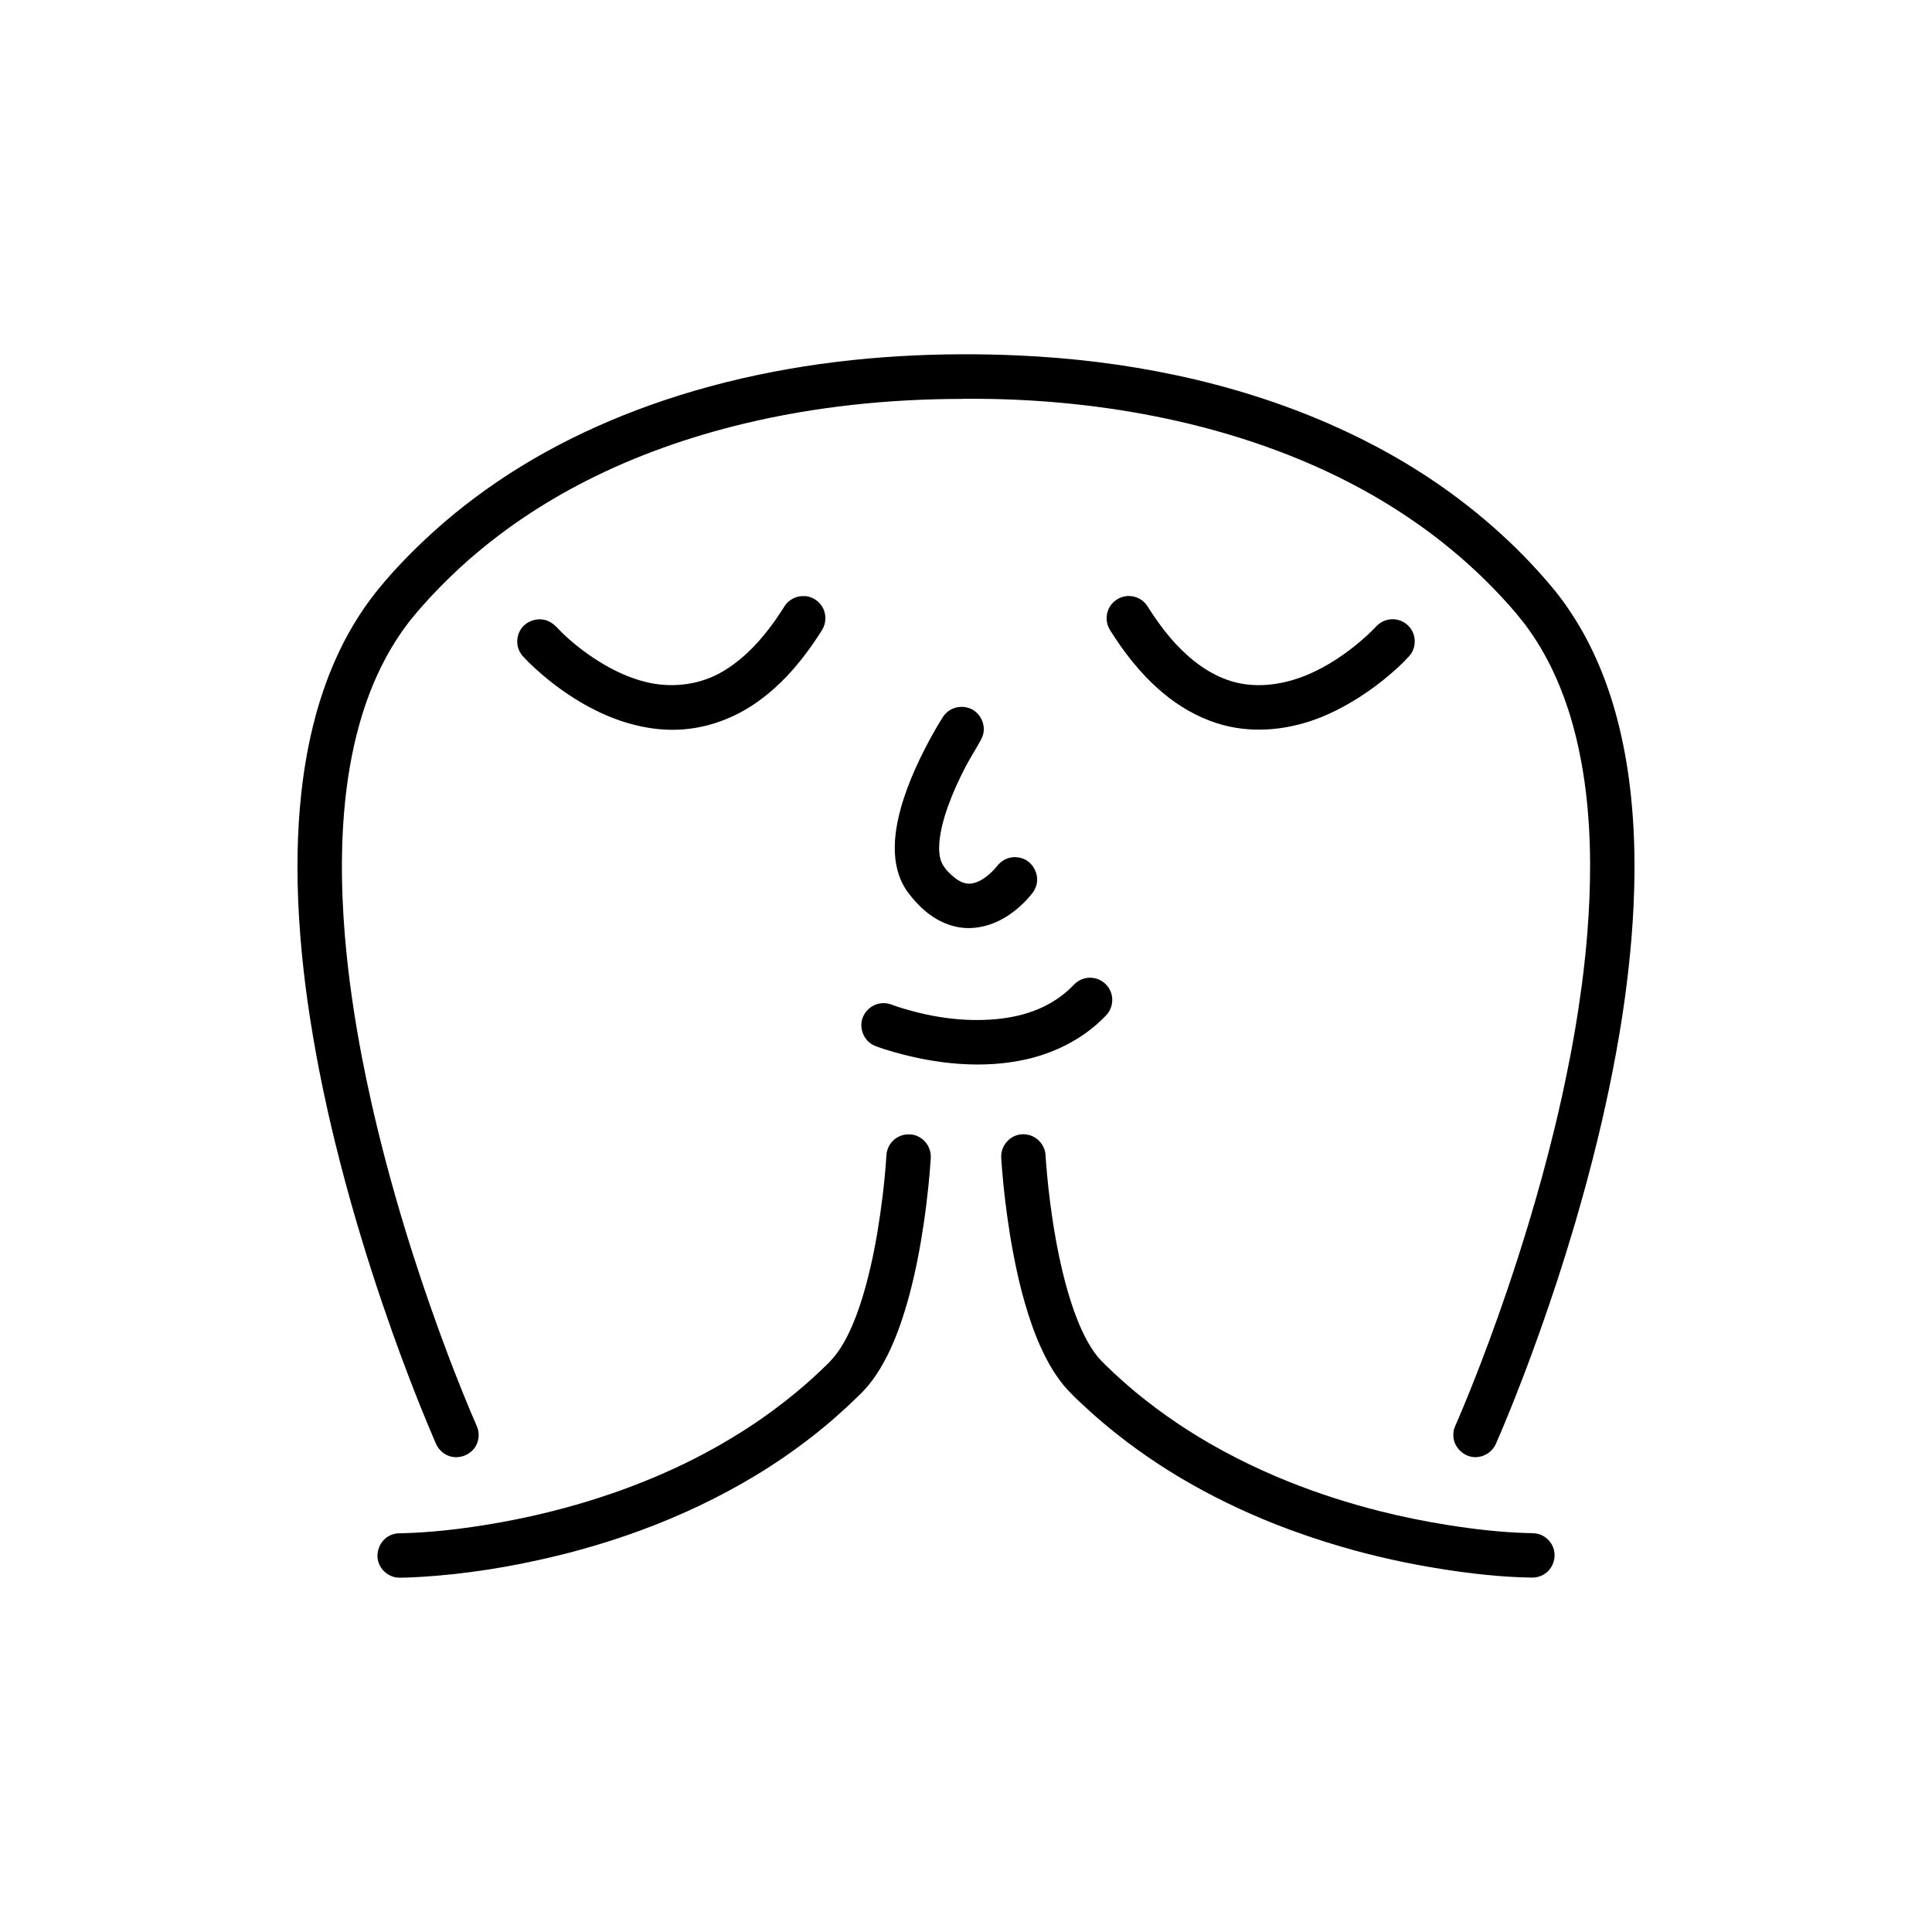 <?xml version="1.0" encoding="UTF-8"?>
<!-- Uploaded to: ICON Repo, www.iconrepo.com, Generator: ICON Repo Mixer Tools -->
<svg fill="#000000" width="800px" height="800px" version="1.1" viewBox="144 144 512 512" xmlns="http://www.w3.org/2000/svg">
 <g fill-rule="evenodd">
  <path d="m416.07 444.66c0.699 0.148 0.883 0.156 1.543 0.449 1.711 0.77 3.008 2.391 3.367 4.238 0.074 0.379 0.102 0.77 0.125 1.152 0 0 0.012 0.18 0.023 0.367l0.004 0.148c0.012 0.113 0.02 0.23 0.023 0.344l0.016 0.184c0.367 5 0.93 10.012 1.66 14.98 0.309 2.086 0.645 4.156 1.012 6.172 0.281 1.516 0.57 3.031 0.895 4.551l0.031 0.148c0.129 0.594 0.254 1.188 0.391 1.777l0.035 0.148c0.066 0.293 0.133 0.59 0.203 0.883l0.035 0.156c0.02 0.102 0.043 0.199 0.07 0.293l0.035 0.145c0.043 0.199 0.094 0.398 0.141 0.594l0.035 0.148c0.184 0.738 0.367 1.473 0.562 2.211l0.039 0.145c0.164 0.629 0.34 1.262 0.52 1.891l0.039 0.145c0.023 0.094 0.055 0.191 0.086 0.285l0.039 0.145c0.469 1.59 0.969 3.184 1.52 4.754l0.043 0.133c0.051 0.133 0.094 0.27 0.145 0.398l0.051 0.133c0.77 2.102 1.586 4.117 2.629 6.191 1.012 2.016 2.176 3.984 3.621 5.711 0.523 0.625 1.098 1.203 1.695 1.797l0.133 0.129c0.754 0.738 1.512 1.465 2.281 2.191l0.133 0.125c0.41 0.375 0.812 0.754 1.223 1.121l0.133 0.125c1.402 1.262 2.832 2.508 4.289 3.723l0.141 0.113c0.559 0.457 1.117 0.918 1.688 1.371l0.141 0.113c0.191 0.148 0.379 0.301 0.57 0.449l0.141 0.109c3.555 2.797 7.273 5.438 11.004 7.836 8.391 5.387 17.594 10.035 26.926 13.777 7.91 3.172 15.824 5.688 23.812 7.723 0.18 0.043 0.359 0.09 0.539 0.133 5.797 1.453 11.672 2.66 17.602 3.602 7.207 1.148 14.336 1.98 21.664 2.176 0.328 0.012 0.66 0.016 0.984 0.02l0.797 0.055 0.789 0.16c0.25 0.09 0.508 0.164 0.758 0.27 1.473 0.645 2.66 1.91 3.199 3.426 0.809 2.266 0.066 5-1.832 6.539-0.832 0.672-1.852 1.117-2.914 1.262-0.504 0.07-1.012 0.055-1.531 0.043-7.816-0.141-15.609-1.043-23.297-2.254-8.957-1.406-17.637-3.32-26.246-5.816-6.234-1.801-12.375-3.891-18.387-6.285-8.309-3.312-16.512-7.277-24.27-11.871l-0.16-0.094c-0.324-0.191-0.645-0.383-0.969-0.578l-0.156-0.094c-1.617-0.973-3.211-1.977-4.793-3.012l-0.156-0.105c-3.805-2.5-7.539-5.184-11.117-8.031l-0.156-0.121c-2.328-1.855-4.606-3.785-6.812-5.785l-0.148-0.133c-1.93-1.75-3.871-3.512-5.625-5.406l-0.305-0.328c-0.094-0.105-0.199-0.219-0.199-0.219-0.203-0.23-0.402-0.465-0.605-0.703l-0.043-0.055c-0.18-0.219-0.359-0.438-0.539-0.664l-0.367-0.48c-0.434-0.578-0.852-1.164-1.254-1.762 0 0-0.195-0.293-0.34-0.516-0.141-0.219-0.328-0.52-0.328-0.52-0.273-0.438-0.539-0.883-0.805-1.332 0 0-0.203-0.355-0.355-0.625-0.305-0.547-0.605-1.102-0.887-1.668 0 0-0.273-0.539-0.504-1.004-0.289-0.598-0.57-1.203-0.844-1.812 0 0-0.41-0.922-0.773-1.789-0.418-1.012-0.812-2.031-1.188-3.059l-0.055-0.156-0.055-0.16-0.059-0.156-0.109-0.312c-0.664-1.891-1.273-3.781-1.82-5.695-0.051-0.164-0.094-0.324-0.141-0.484-0.426-1.492-0.824-2.992-1.191-4.504l-0.039-0.164c-0.051-0.211-0.105-0.426-0.156-0.637l-0.039-0.164c-0.051-0.215-0.102-0.43-0.148-0.645l-0.039-0.16c-0.051-0.215-0.102-0.43-0.145-0.645l-0.039-0.16c-0.141-0.637-0.285-1.277-0.418-1.922l-0.035-0.16c-0.043-0.215-0.09-0.426-0.133-0.637l-0.035-0.16c-0.223-1.098-0.445-2.199-0.648-3.301l-0.031-0.16c-0.039-0.203-0.074-0.414-0.113-0.617l-0.023-0.148c-0.105-0.562-0.203-1.129-0.301-1.691l-0.031-0.156c-0.113-0.699-0.234-1.398-0.344-2.102l-0.023-0.148c-0.879-5.578-1.586-11.254-2.047-17.098-0.043-0.539-0.086-1.082-0.121-1.625l-0.016-0.191c-0.02-0.312-0.039-0.633-0.059-0.953v-0.035c0-0.266-0.016-0.535 0.012-0.805 0.191-2.406 1.996-4.586 4.34-5.219 0.695-0.184 0.879-0.16 1.59-0.199 0.266 0.02 0.535 0.043 0.797 0.066z"/>
  <path d="m399.14 249.71c-19.582 0.02-39.098 2.023-57.957 6.555-14.43 3.469-28.559 8.41-41.832 15.16-1.496 0.762-2.977 1.547-4.449 2.348l-0.168 0.094c-5.492 3.027-10.805 6.363-15.879 10.027-1.754 1.262-3.481 2.574-5.168 3.91l-0.16 0.125c-0.16 0.125-0.32 0.254-0.48 0.383l-0.16 0.125c-1.492 1.203-2.957 2.434-4.41 3.695l-0.156 0.133c-0.828 0.727-1.656 1.473-2.473 2.219l-0.148 0.141c-3.543 3.273-6.938 6.742-9.996 10.223-0.996 1.137-2 2.301-2.941 3.496 0 0-0.281 0.355-0.484 0.625-0.191 0.246-0.375 0.488-0.559 0.734l-0.066 0.09c-0.293 0.398-0.59 0.797-0.871 1.195 0 0-0.285 0.402-0.523 0.75-0.887 1.293-1.734 2.609-2.535 3.957 0 0-0.547 0.93-0.977 1.699 0 0-0.219 0.395-0.383 0.699-0.391 0.719-0.77 1.438-1.133 2.164 0 0-0.176 0.348-0.312 0.629-0.699 1.426-1.363 2.879-1.992 4.383 0 0-0.32 0.773-0.535 1.316-0.832 2.074-1.586 4.199-2.258 6.344 0 0-0.199 0.633-0.324 1.043-1.012 3.352-1.859 6.801-2.551 10.27 0 0-0.094 0.5-0.168 0.871-0.109 0.582-0.219 1.172-0.32 1.754l-0.023 0.129c-0.125 0.719-0.246 1.43-0.355 2.148l-0.02 0.133c-0.066 0.426-0.129 0.848-0.195 1.273l-0.02 0.133c-0.086 0.598-0.168 1.195-0.246 1.797l-0.02 0.133c-0.102 0.777-0.195 1.555-0.281 2.336l-0.02 0.133c-0.051 0.48-0.105 0.957-0.148 1.441l-0.016 0.133c-0.195 1.895-0.348 3.801-0.469 5.703 0 0-0.074 1.184-0.113 2.004-0.023 0.453-0.043 0.902-0.066 1.355 0 0-0.039 0.879-0.059 1.48-0.031 0.863-0.055 1.73-0.07 2.594l-0.004 0.145c-0.078 4.047-0.031 8.125 0.141 12.172l0.004 0.145c0.129 3.184 0.328 6.309 0.582 9.418l0.02 0.285c0.344 4.055 0.773 8.137 1.293 12.188 0.723 5.602 1.598 11.145 2.551 16.406l0.055 0.281c0.156 0.844 0.309 1.688 0.469 2.527l0.051 0.281c0.035 0.184 0.074 0.367 0.109 0.559l0.051 0.281c0.762 3.93 1.57 7.816 2.434 11.629l0.059 0.273c0.164 0.727 0.328 1.457 0.5 2.184l0.059 0.27c0.32 1.352 0.633 2.707 0.961 4.055l0.066 0.273c1.48 6.082 3.082 12.098 4.758 17.969 0.906 3.191 1.852 6.359 2.824 9.539l0.074 0.234c0.34 1.102 0.68 2.199 1.023 3.293l0.074 0.23c0.219 0.695 0.434 1.383 0.66 2.07l0.07 0.23c2.863 8.895 5.859 17.523 9.273 26.543l0.121 0.324c0.199 0.52 0.398 1.043 0.598 1.562l0.121 0.309c0.23 0.598 0.457 1.191 0.688 1.785l0.113 0.289c1.383 3.551 2.824 7.137 4.254 10.551 0.543 1.281 1.078 2.551 1.641 3.812l0.023 0.055c0.09 0.254 0.195 0.5 0.27 0.758 0.434 1.547 0.199 3.266-0.633 4.644-1.387 2.281-4.43 3.406-7 2.492-1.262-0.449-2.359-1.336-3.059-2.484-0.48-0.789-0.793-1.66-1.156-2.519l-0.102-0.23c-2.156-5.055-4.203-10.152-6.156-15.25l-0.121-0.312c-1.492-3.906-2.934-7.801-4.336-11.738l-0.141-0.391c-1.84-5.18-3.582-10.305-5.316-15.684-2.066-6.41-4.047-12.973-5.797-19.211-0.938-3.348-1.836-6.699-2.707-10.082l-0.07-0.27-0.07-0.273c-0.418-1.641-0.832-3.277-1.23-4.918l-0.066-0.273c-0.133-0.555-0.27-1.105-0.402-1.66l-0.066-0.273c-0.199-0.84-0.395-1.672-0.59-2.508l-0.066-0.281c-0.176-0.75-0.344-1.496-0.516-2.246l-0.066-0.281c-0.848-3.797-1.66-7.598-2.398-11.398l-0.055-0.289c-0.184-0.961-0.375-1.926-0.547-2.894l-0.055-0.289c-0.664-3.59-1.277-7.18-1.832-10.801-0.633-4.125-1.188-8.289-1.645-12.379-0.324-2.852-0.598-5.742-0.828-8.578l-0.023-0.301c-0.469-6.012-0.754-12.031-0.754-17.969v-0.141c0-1.316 0.012-2.625 0.035-3.941v-0.141c0.02-1.02 0.051-2.035 0.086-3.055l0.004-0.148c0.059-1.59 0.133-3.184 0.234-4.754l0.004-0.148c0.074-1.098 0.148-2.195 0.238-3.289l0.016-0.148c0.121-1.422 0.254-2.84 0.41-4.262l0.016-0.133c0.094-0.848 0.195-1.695 0.305-2.543l0.02-0.133c0.086-0.652 0.168-1.312 0.266-1.965l0.02-0.133c0.07-0.465 0.133-0.934 0.211-1.398l0.02-0.133c0.07-0.465 0.145-0.934 0.223-1.398l0.02-0.129c0.129-0.789 0.266-1.57 0.41-2.356l0.023-0.129c0.086-0.457 0.176-0.918 0.266-1.375l0.023-0.141c0.395-1.945 0.809-3.879 1.293-5.828l0.035-0.125c0.211-0.848 0.43-1.695 0.66-2.539l0.035-0.129c0.109-0.398 0.219-0.797 0.336-1.191l0.035-0.129c0.156-0.527 0.309-1.051 0.469-1.582l0.035-0.125c0.078-0.266 0.164-0.523 0.246-0.789l0.039-0.129c0.453-1.43 0.93-2.848 1.438-4.262l0.043-0.125c0.508-1.398 1.047-2.789 1.621-4.164l0.051-0.129c0.543-1.285 1.102-2.559 1.695-3.816l0.055-0.121c0.27-0.57 0.543-1.133 0.824-1.695l0.059-0.121c0.543-1.082 1.102-2.148 1.691-3.207l0.066-0.121c0.719-1.281 1.461-2.555 2.25-3.801l0.07-0.113c0.168-0.266 0.336-0.527 0.504-0.793l0.074-0.113c0.758-1.156 1.535-2.305 2.356-3.422l0.078-0.113c0.527-0.719 1.066-1.438 1.617-2.141l0.086-0.105c3.922-4.953 8.27-9.508 12.793-13.797 7.004-6.633 14.547-12.496 22.496-17.645 3.242-2.094 6.574-4.09 9.965-5.965l0.18-0.102c8.738-4.812 17.969-8.898 27.207-12.207 21.293-7.617 43.832-11.73 66.441-13.051 10.395-0.609 20.836-0.648 31.102-0.199 28.293 1.238 56.621 6.785 82.602 18.129 11.27 4.922 22.102 10.969 32.16 18.277 6.164 4.481 12.102 9.492 17.508 14.816 2.809 2.769 5.508 5.648 8.086 8.629 1.465 1.699 2.879 3.441 4.199 5.246l0.078 0.109c0.184 0.254 0.367 0.508 0.547 0.762l0.078 0.109c1.516 2.164 2.938 4.379 4.238 6.668 0 0 0.223 0.391 0.395 0.699l0.07 0.121c0.52 0.938 1.027 1.887 1.512 2.844l0.246 0.484c0.559 1.121 1.098 2.254 1.609 3.398l0.055 0.121c0.254 0.574 0.508 1.152 0.754 1.734l0.051 0.121c0.195 0.453 0.383 0.918 0.57 1.375l0.203 0.508c0.543 1.383 1.066 2.773 1.555 4.191l0.043 0.121c0.504 1.465 0.984 2.941 1.422 4.426l0.035 0.129c0.156 0.527 0.309 1.059 0.457 1.586l0.035 0.125c0.27 0.973 0.527 1.957 0.777 2.934 0 0 0.105 0.426 0.199 0.812 0.223 0.938 0.449 1.879 0.652 2.828l0.023 0.129c0.27 1.227 0.52 2.453 0.75 3.691l0.023 0.133c0.086 0.457 0.168 0.918 0.25 1.375l0.023 0.133c0.133 0.781 0.266 1.57 0.391 2.359l0.02 0.133c0.074 0.465 0.145 0.934 0.211 1.398l0.02 0.133c0.094 0.652 0.191 1.312 0.273 1.965l0.016 0.133c0.109 0.848 0.215 1.695 0.309 2.539l0.016 0.141c0.059 0.52 0.113 1.039 0.168 1.562l0.012 0.133c0.094 0.902 0.18 1.801 0.254 2.703l0.012 0.148c0.133 1.668 0.254 3.336 0.344 5.019l0.012 0.141c0.105 2.047 0.184 4.102 0.223 6.082v0.145c0.023 1.219 0.039 2.434 0.039 3.652v0.141c0 1.852-0.02 3.707-0.07 5.566v0.156c-0.051 1.617-0.102 3.238-0.18 4.856l-0.004 0.145c-0.133 2.805-0.32 5.625-0.547 8.426l-0.023 0.301c-0.719 8.57-1.824 17.125-3.273 25.645l-0.051 0.289c-0.219 1.262-0.438 2.523-0.668 3.785l-0.051 0.293c-0.055 0.289-0.105 0.578-0.16 0.867l-0.055 0.289c-1.062 5.703-2.25 11.406-3.57 17.109l-0.066 0.285c-0.324 1.391-0.648 2.785-0.988 4.164l-0.066 0.273c-1.797 7.387-3.766 14.699-5.91 21.996-0.145 0.5-0.293 1.004-0.445 1.5l-0.07 0.25c-0.684 2.289-1.383 4.574-2.09 6.848l-0.074 0.238c-1.355 4.328-2.762 8.664-4.231 12.949l-0.07 0.211c-0.707 2.07-1.426 4.141-2.156 6.199l-0.141 0.398c-0.719 2.023-1.445 4.035-2.195 6.066l-0.129 0.359c-0.266 0.707-0.523 1.41-0.789 2.113l-0.129 0.348c-0.25 0.672-0.504 1.348-0.758 2.016l-0.125 0.328c-0.203 0.539-0.41 1.074-0.613 1.605l-0.121 0.309c-0.598 1.562-1.207 3.121-1.82 4.676l-0.105 0.27c-0.582 1.465-1.172 2.934-1.77 4.394l-0.09 0.219c-1.027 2.5-2.055 5-3.148 7.453l-0.02 0.039c-0.125 0.234-0.234 0.48-0.379 0.707-1.137 1.812-3.32 2.914-5.473 2.734-2.66-0.219-5.023-2.445-5.352-5.148-0.066-0.535-0.059-1.074 0.02-1.602 0.121-0.777 0.184-0.918 0.547-1.75 0.219-0.488 0.43-0.977 0.645-1.473l0.094-0.219c2.082-4.879 4.074-9.836 5.981-14.824l0.121-0.309c0.715-1.871 1.418-3.742 2.109-5.613l0.125-0.344c1.586-4.309 3.129-8.621 4.594-12.965l0.074-0.211c2.066-6.086 4.051-12.316 5.672-17.688 2.434-8.062 4.652-16.141 6.648-24.328l0.066-0.273c0.129-0.535 0.258-1.074 0.391-1.609l0.066-0.273c0.195-0.809 0.383-1.621 0.574-2.434l0.066-0.27c0.355-1.547 0.707-3.098 1.047-4.648l0.059-0.273c0.703-3.227 1.371-6.465 1.996-9.719l0.055-0.281c0.109-0.559 0.215-1.117 0.32-1.68l0.051-0.281c0.191-1.031 0.379-2.059 0.559-3.094l0.051-0.285c0.086-0.469 0.164-0.938 0.246-1.406l0.051-0.281c0.285-1.699 0.559-3.398 0.824-5.094l0.043-0.281c0.328-2.168 0.637-4.352 0.93-6.523l0.035-0.281c0.57-4.41 1.047-8.809 1.41-13.328l0.023-0.281c0.469-6.055 0.742-12.211 0.715-18.293-0.004-0.871-0.016-1.742-0.031-2.613v-0.141c-0.016-0.543-0.023-1.086-0.039-1.633l-0.004-0.141c-0.012-0.363-0.02-0.723-0.035-1.086l-0.004-0.129c-0.035-0.902-0.07-1.805-0.121-2.707l-0.004-0.141c-0.086-1.602-0.191-3.207-0.324-4.809 0 0-0.059-0.719-0.113-1.312-0.086-0.93-0.176-1.844-0.281-2.769l-0.016-0.133c-0.086-0.781-0.18-1.562-0.281-2.34l-0.016-0.133c-0.078-0.598-0.16-1.195-0.246-1.797l-0.02-0.133c-0.059-0.426-0.125-0.852-0.191-1.277l-0.02-0.129c-0.066-0.426-0.133-0.848-0.203-1.266l-0.02-0.133c-0.121-0.715-0.246-1.426-0.375-2.141l-0.023-0.129c-0.211-1.117-0.43-2.234-0.672-3.348l-0.023-0.129c-0.414-1.914-0.879-3.832-1.422-5.797-0.402-1.465-0.832-2.906-1.297-4.344l-0.039-0.121c-0.617-1.887-1.297-3.769-2.047-5.621-0.547-1.367-1.129-2.699-1.734-4.016-0.051-0.105-0.102-0.211-0.148-0.32-0.25-0.527-0.504-1.051-0.762-1.578 0 0-0.328-0.648-0.582-1.137-0.301-0.582-0.609-1.164-0.93-1.734l-0.34-0.605c-1.133-2-2.356-3.941-3.676-5.812 0 0-0.281-0.391-0.535-0.742 0 0-0.266-0.363-0.469-0.637-0.184-0.246-0.367-0.488-0.555-0.734l-0.07-0.09c-2.465-3.199-5.199-6.172-8.008-9.062l-0.145-0.156c-2.688-2.754-5.516-5.414-8.363-7.891l-0.156-0.133c-1.656-1.426-3.348-2.824-5.062-4.18l-0.156-0.121c-5.859-4.594-12.156-8.777-18.363-12.32-15.797-9.02-33.387-15.402-51.434-19.488-16.102-3.641-32.613-5.516-49.129-5.852-2.582-0.051-5.18-0.055-7.766-0.055z"/>
  <path d="m385.44 444.63c0.703 0.129 0.895 0.125 1.555 0.395 1.984 0.805 3.453 2.758 3.652 4.91 0.023 0.266 0.016 0.535 0.02 0.805l-0.035 0.609c-0.141 2.215-0.336 4.43-0.559 6.644l-0.02 0.211c-0.344 3.348-0.75 6.652-1.254 10.047-0.223 1.527-0.465 3.055-0.723 4.57l-0.023 0.156c-0.344 1.977-0.707 3.949-1.117 5.918l-0.031 0.16c-0.043 0.211-0.09 0.426-0.133 0.633l-0.035 0.164c-0.133 0.637-0.273 1.277-0.418 1.914l-0.035 0.164c-0.051 0.215-0.102 0.426-0.148 0.637l-0.035 0.164c-0.129 0.535-0.254 1.074-0.383 1.605l-0.039 0.156-0.039 0.176c-0.215 0.859-0.434 1.715-0.664 2.574l-0.043 0.16c-0.699 2.562-1.453 5.082-2.348 7.633l-0.164 0.469-0.059 0.156-0.055 0.16c-0.301 0.816-0.609 1.637-0.934 2.449l-0.059 0.148c-0.391 0.949-0.789 1.891-1.211 2.824 0 0-0.254 0.555-0.473 1.023-0.148 0.309-0.305 0.617-0.453 0.922l-0.043 0.086c-0.625 1.242-1.297 2.481-2.019 3.644 0 0-0.504 0.816-0.879 1.371 0 0-0.609 0.898-1.156 1.633l-0.094 0.129c-0.473 0.617-0.969 1.23-1.488 1.82-0.148 0.164-0.16 0.18-0.211 0.23-0.414 0.465-0.848 0.906-1.293 1.348l-0.289 0.289c-4.012 3.941-8.199 7.633-12.605 11.059l-0.148 0.121c-4.648 3.606-9.523 6.953-14.516 9.988l-0.16 0.094c-9.691 5.856-20.078 10.754-30.613 14.617-7.18 2.629-14.641 4.883-21.934 6.66-12.133 2.957-24.605 4.977-37.008 5.66-1.555 0.086-3.113 0.16-4.664 0.168h-0.16c-0.707-0.051-0.898-0.023-1.586-0.219-1.812-0.504-3.328-1.926-3.957-3.695-0.895-2.516 0.16-5.582 2.484-7 0.688-0.418 1.461-0.695 2.258-0.797 0.266-0.039 0.535-0.039 0.797-0.055 0 0 0.582-0.012 1.098-0.023 7.035-0.191 14-0.992 20.879-2.066l0.219-0.031c11.602-1.84 23.086-4.629 34.285-8.504 7.199-2.488 14.223-5.418 21.023-8.828 4.719-2.371 9.27-4.941 13.727-7.793 0.992-0.633 1.969-1.273 2.941-1.93l0.148-0.094c0.535-0.363 1.066-0.734 1.602-1.102l0.145-0.102c3.981-2.785 7.816-5.766 11.504-8.969l0.133-0.121c0.555-0.484 1.102-0.973 1.645-1.465l0.141-0.121c1.32-1.207 2.629-2.434 3.906-3.691l0.133-0.133c2.016-2 3.621-4.309 5.066-7.148 0.863-1.695 1.621-3.453 2.301-5.227l0.055-0.129c0.113-0.309 0.23-0.613 0.34-0.922l0.051-0.133c0.812-2.254 1.531-4.551 2.168-6.875l0.043-0.145c0.023-0.102 0.051-0.195 0.074-0.289l0.039-0.145c0.363-1.371 0.715-2.742 1.031-4.125l0.035-0.145c0.043-0.199 0.094-0.395 0.141-0.594l0.031-0.145c0.133-0.594 0.266-1.188 0.395-1.781l0.031-0.145c0.039-0.199 0.086-0.395 0.125-0.594l0.031-0.145c0.23-1.129 0.453-2.254 0.664-3.383l0.023-0.145c0.125-0.672 0.246-1.344 0.359-2.016l0.023-0.141c1.141-6.766 1.98-13.562 2.418-20.117l0.004-0.133c0.016-0.168 0.023-0.34 0.035-0.508l0.086-0.789 0.199-0.777c0.266-0.66 0.305-0.844 0.699-1.441 0.75-1.113 1.879-1.961 3.164-2.356 0.688-0.211 0.871-0.191 1.582-0.258 0.27 0.016 0.539 0.023 0.805 0.035z"/>
  <path d="m357.34 301.96c0.266 0.039 0.535 0.066 0.793 0.121 1.57 0.348 2.977 1.367 3.797 2.754 0.953 1.617 1.074 3.691 0.301 5.406-0.18 0.398-0.285 0.559-0.469 0.852-0.094 0.156-0.191 0.305-0.285 0.453l-0.102 0.156c-0.66 1.031-1.344 2.059-2.047 3.074l-0.094 0.141c-0.199 0.281-0.398 0.559-0.598 0.84l-0.102 0.141c-1.535 2.125-3.172 4.18-4.934 6.137l-0.109 0.121c-0.305 0.336-0.613 0.672-0.93 1.004l-0.102 0.109c-1.977 2.066-4.074 3.992-6.34 5.715l-0.105 0.086c-0.395 0.293-0.789 0.582-1.188 0.867 0 0-0.594 0.418-1.082 0.75-6.356 4.254-13.848 6.719-21.484 6.719-6.988 0-13.98-1.977-20.242-5.062-5.117-2.523-9.766-5.688-14.023-9.293-1.223-1.039-2.418-2.102-3.57-3.227 0 0-0.27-0.266-0.465-0.457-0.457-0.453-0.914-0.914-1.352-1.391 0 0-0.488-0.609-0.488-0.609l-0.414-0.688c-0.105-0.246-0.23-0.484-0.312-0.738-0.625-1.766-0.34-3.824 0.754-5.363 1.547-2.176 4.664-3.074 7.156-1.98 0.492 0.219 0.953 0.5 1.367 0.84 1.027 0.844 1.836 1.859 2.941 2.879 3.207 2.957 6.621 5.551 10.609 7.871 3.277 1.902 6.758 3.469 10.535 4.453 6.606 1.727 13.777 1.059 19.816-2.148 3.836-2.07 7.203-4.953 10.109-8.145 0 0 0.336-0.367 0.582-0.652 1.465-1.668 2.832-3.418 4.141-5.266l0.086-0.121c0.789-1.129 1.551-2.273 2.281-3.441l0.09-0.145c0.418-0.578 0.5-0.75 1.027-1.23 0.797-0.723 1.785-1.219 2.84-1.422 0.527-0.105 1.066-0.094 1.602-0.09z"/>
  <path d="m444.26 302.05c0.684 0.18 0.871 0.195 1.516 0.516 0.719 0.363 1.363 0.871 1.875 1.488 0.176 0.211 0.32 0.434 0.473 0.652 0 0 0.168 0.27 0.176 0.281 2.039 3.231 4.32 6.359 6.844 9.168 0 0 0.328 0.363 0.578 0.633 4.047 4.328 8.965 8.031 14.641 9.754 7.078 2.148 14.926 0.758 21.633-2.391 5.57-2.609 10.441-6.199 14.441-9.902 0.777-0.723 1.555-1.457 2.266-2.238l0.031-0.031c0.199-0.184 0.379-0.383 0.59-0.555 1.453-1.188 3.481-1.621 5.297-1.117 1.551 0.43 2.902 1.52 3.644 2.949 0.867 1.66 0.879 3.734 0.02 5.414-0.328 0.637-0.473 0.758-0.922 1.312l0.02-0.016c-1.875 2.066-4.027 3.965-6.144 5.711 0 0-0.605 0.492-1.121 0.906-4.969 3.93-10.613 7.309-15.992 9.473-8.176 3.289-17.312 4.371-25.848 2.125-5.227-1.375-10.098-3.914-14.402-7.203l-0.109-0.078c-2.176-1.68-4.219-3.543-6.125-5.527l-0.105-0.109c-1.242-1.312-2.434-2.68-3.578-4.09l-0.102-0.125c-2.035-2.551-3.91-5.223-5.617-7.953l-0.09-0.145c-0.125-0.234-0.27-0.465-0.379-0.707-0.773-1.711-0.652-3.793 0.301-5.406 0.953-1.609 2.707-2.719 4.59-2.875 0.535-0.043 1.066 0.023 1.602 0.09z"/>
  <path d="m414.62 371.38c0.254 0.09 0.508 0.164 0.754 0.273 2.445 1.086 3.938 3.965 3.356 6.629-0.113 0.523-0.301 1.027-0.547 1.5-0.125 0.238-0.285 0.457-0.426 0.684l-0.141 0.191c-0.078 0.102-0.145 0.184-0.145 0.184-0.324 0.402-0.652 0.797-1.004 1.184l-0.219 0.25c-0.234 0.25-0.555 0.582-0.555 0.582-0.43 0.434-0.863 0.859-1.312 1.262 0 0-0.223 0.203-0.43 0.383 0 0-0.199 0.176-0.41 0.348l-0.445 0.363c-0.266 0.211-0.609 0.473-0.609 0.473-0.574 0.43-1.156 0.84-1.762 1.219l-0.051 0.031c-3.625 2.269-8.016 3.477-12.262 2.848-2.898-0.43-5.648-1.668-8.012-3.406 0 0-0.309-0.23-0.52-0.391-0.543-0.43-1.074-0.879-1.582-1.352l-0.27-0.254c-0.09-0.09-0.184-0.18-0.184-0.18-0.168-0.164-0.398-0.395-0.398-0.395-0.582-0.605-1.156-1.227-1.691-1.875-0.055-0.066-0.113-0.133-0.168-0.203-0.324-0.398-0.648-0.805-0.953-1.219l-0.125-0.168s0 0.004-0.113-0.16l-0.141-0.203c-0.273-0.398-0.203-0.301-0.309-0.465l-0.129-0.215c-0.176-0.289-0.402-0.695-0.402-0.695-0.055-0.102-0.113-0.219-0.113-0.219l-0.094-0.18c-0.219-0.43-0.426-0.863-0.605-1.312l-0.074-0.184-0.113-0.301c-0.16-0.434-0.148-0.398-0.18-0.488-0.293-0.867-0.535-1.75-0.703-2.66 0 0-0.156-0.832-0.223-1.406l-0.059-0.535c-0.02-0.203-0.043-0.488-0.043-0.488-0.055-0.66-0.078-1.316-0.086-1.977v-0.301c0.004-0.562 0.02-1.129 0.059-1.691l0.02-0.348c0.039-0.547 0.094-1.098 0.16-1.645 0 0 0.07-0.555 0.129-0.957 0.195-1.312 0.453-2.613 0.77-3.906l0.055-0.246s0.27-1.062 0.492-1.859c0.102-0.348 0.199-0.695 0.305-1.043l0.074-0.23s0.164-0.539 0.324-1.027c1.137-3.492 2.562-6.918 4.117-10.164l0.043-0.102c0.828-1.723 1.691-3.426 2.598-5.109l0.078-0.148c0.215-0.391 0.426-0.777 0.645-1.168l0.074-0.133c0.348-0.629 0.703-1.254 1.066-1.875 0 0 0.281-0.473 0.488-0.828 0.402-0.684 0.812-1.363 1.242-2.023 0 0 0.469-0.645 0.469-0.645l0.559-0.578c0.211-0.164 0.41-0.344 0.629-0.5 1.77-1.207 4.219-1.336 6.109-0.324 2.113 1.141 3.398 3.66 3.027 6.074-0.121 0.793-0.449 1.535-0.84 2.246-1.129 2.074-2.731 4.586-3.887 6.793-1.824 3.5-3.469 7.102-4.758 10.73-0.211 0.594-0.41 1.184-0.598 1.781 0 0-0.16 0.504-0.254 0.828-0.066 0.215-0.141 0.473-0.141 0.473-0.141 0.488-0.273 0.977-0.398 1.473-0.02 0.086-0.02 0.086-0.039 0.168 0 0-0.102 0.41-0.168 0.715-0.219 0.992-0.41 1.992-0.527 3.004 0 0-0.066 0.504-0.102 1.004 0 0-0.055 0.84-0.055 1.328-0.004 0.395 0.004 0.793 0.039 1.188 0 0 0.031 0.391 0.07 0.688 0.113 0.828 0.312 1.652 0.715 2.406 0.816 1.543 2.129 2.793 3.371 3.769 1.238 0.977 2.758 1.688 4.336 1.477 2.016-0.27 3.816-1.59 5.223-2.902 0.582-0.543 1.141-1.129 1.625-1.75l-0.07 0.094 0.516-0.613 0.59-0.543c0.219-0.156 0.434-0.32 0.664-0.457 0.688-0.41 1.465-0.68 2.266-0.777 0.707-0.094 0.895-0.039 1.602 0.016 0.258 0.055 0.523 0.109 0.781 0.168z"/>
  <path d="m433.74 403.17c0.258 0.055 0.527 0.094 0.781 0.168 1.805 0.523 3.312 1.957 3.926 3.727 0.613 1.777 0.32 3.832-0.777 5.363-0.223 0.309-0.582 0.688-0.582 0.688-0.684 0.715-1.387 1.398-2.125 2.059 0 0-0.5 0.445-0.848 0.742-5.262 4.434-11.656 7.332-17.996 8.785-11.629 2.648-24.008 1.293-35.207-1.895-1.633-0.465-3.254-0.961-4.832-1.562l-0.035-0.012c-0.645-0.301-0.828-0.34-1.406-0.77-1.941-1.43-2.84-4.117-2.137-6.441 0.625-2.051 2.438-3.688 4.559-4.082 0.789-0.145 1.605-0.129 2.394 0.051 0.797 0.184 1.562 0.523 2.356 0.781 8.426 2.742 17.363 4.121 26.117 3.316 6.863-0.629 13.668-2.723 19.164-7.672 0.516-0.465 1.008-0.941 1.488-1.441l0.043-0.043c0.199-0.184 0.383-0.379 0.594-0.543 0.629-0.504 1.355-0.871 2.137-1.086 0.688-0.184 0.879-0.16 1.586-0.203 0.27 0.023 0.535 0.043 0.805 0.066z"/>
 </g>
</svg>